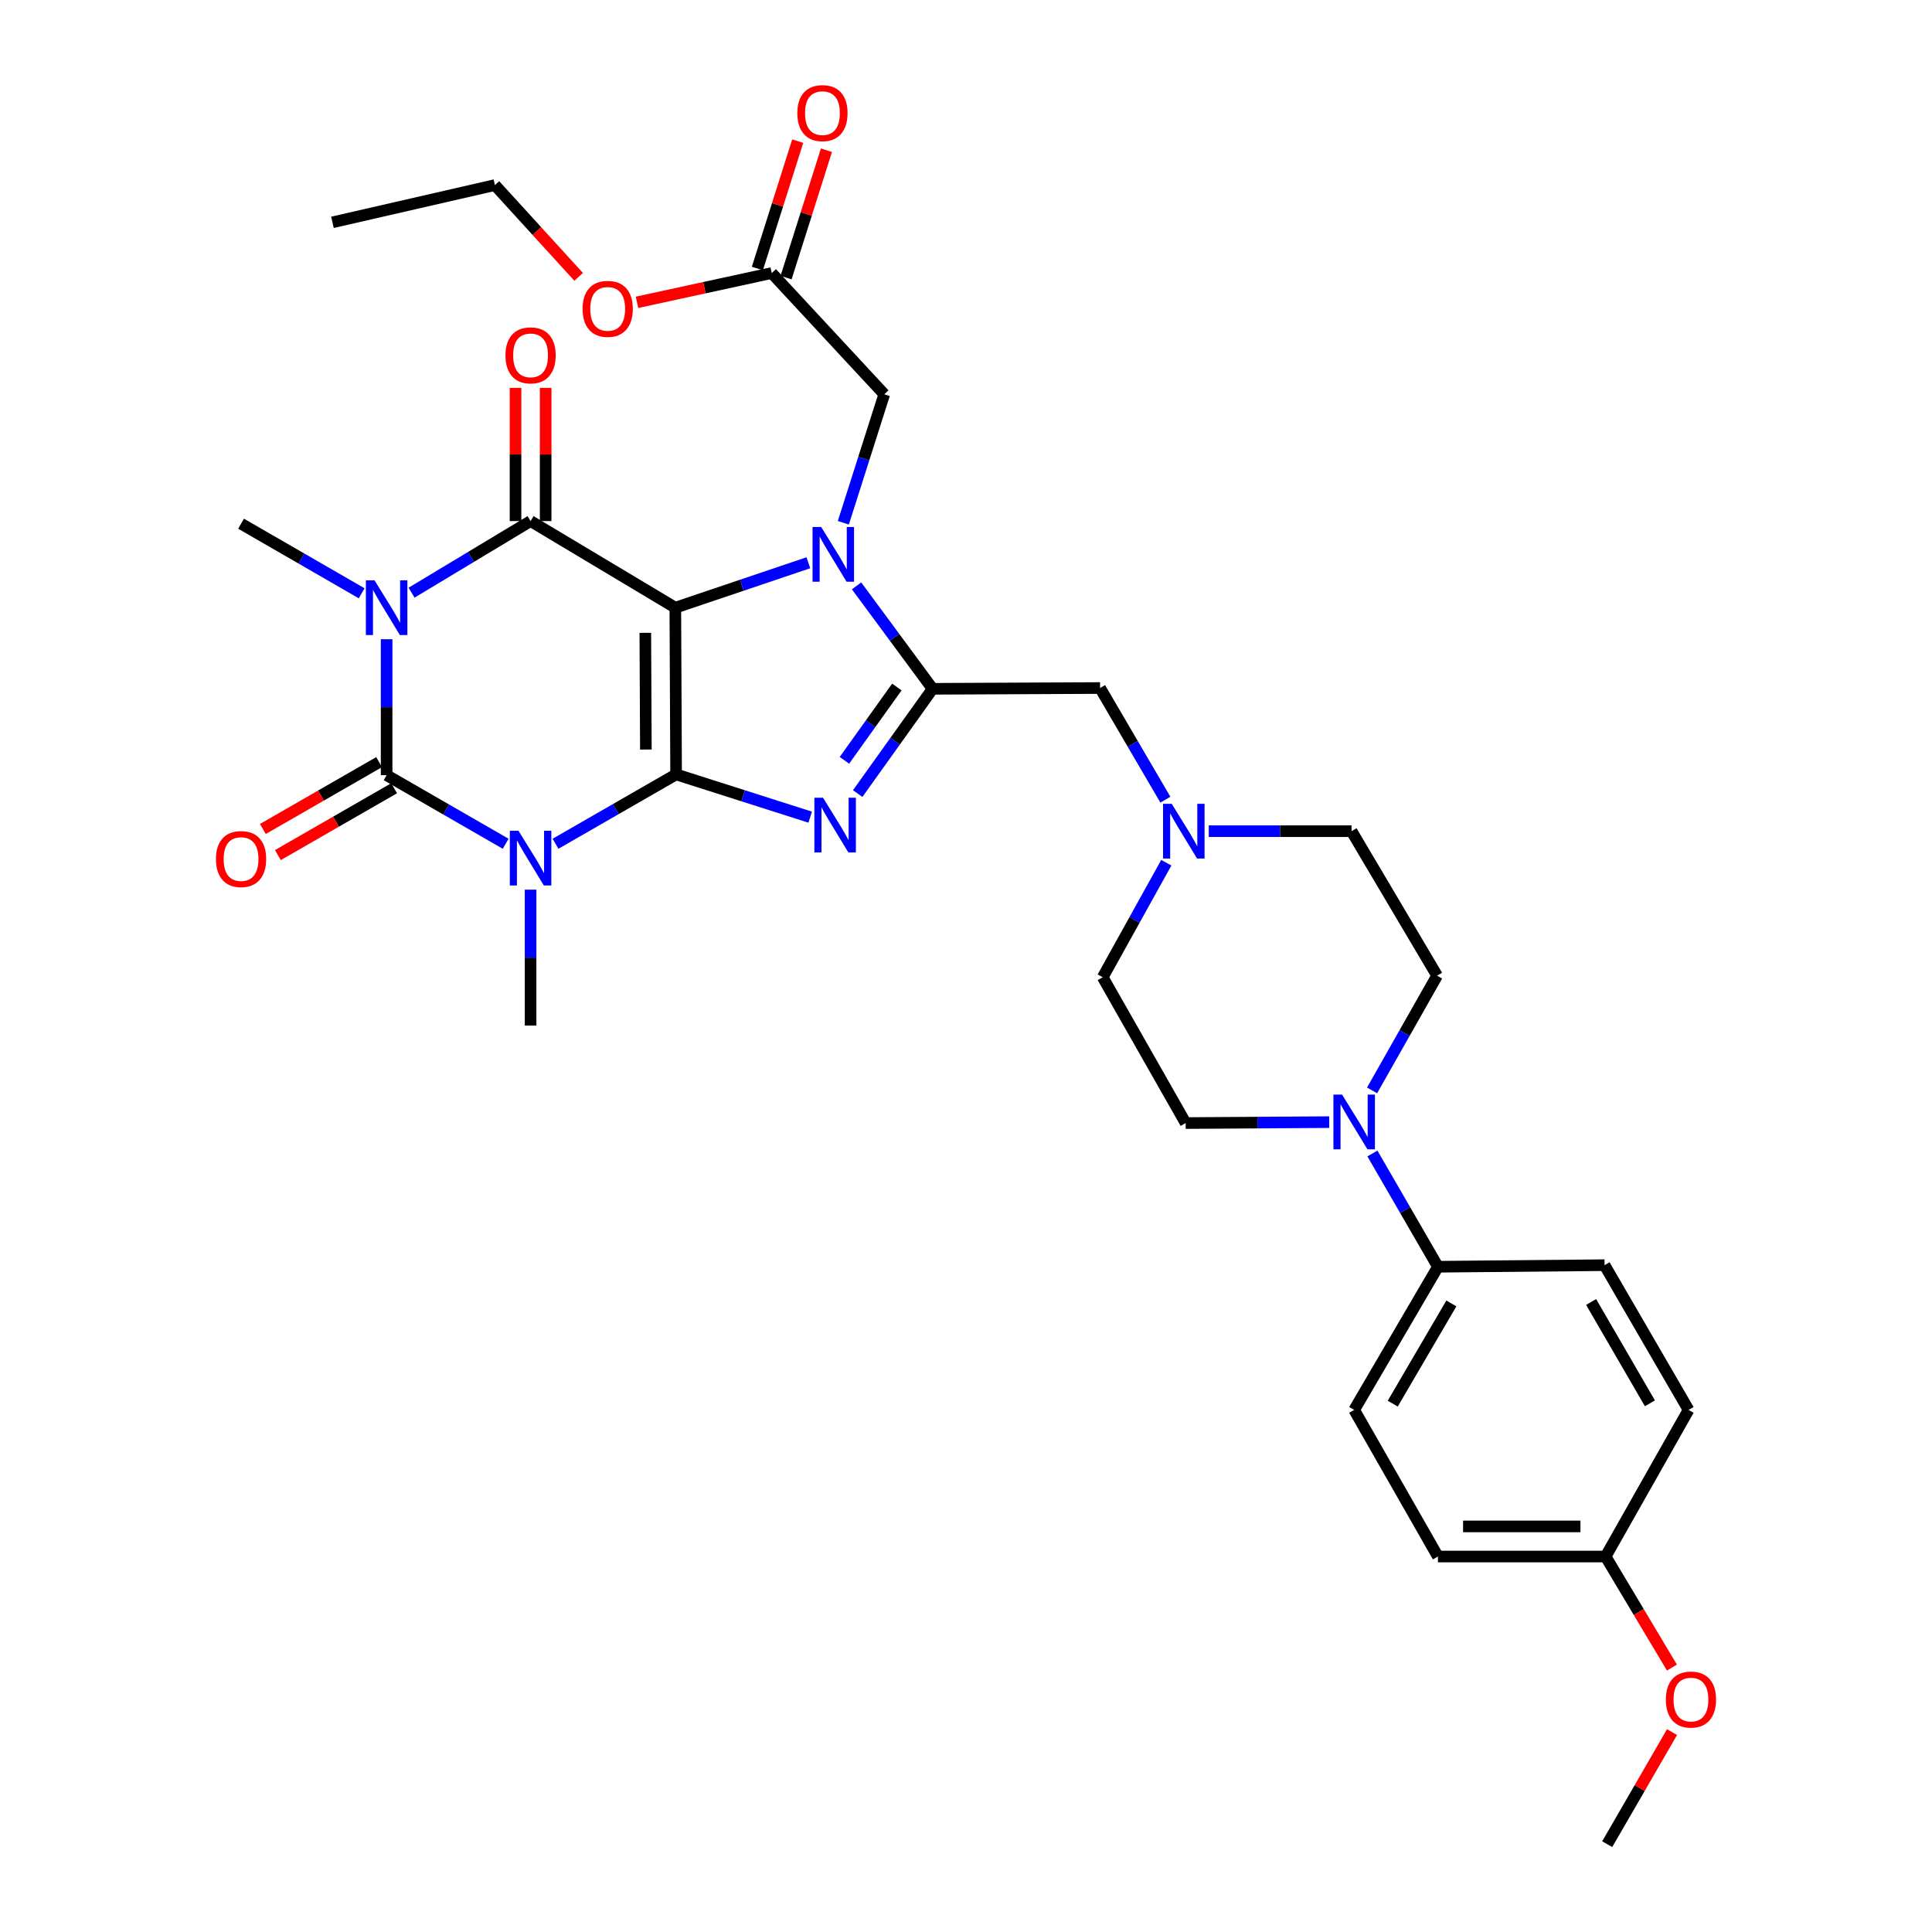 <?xml version='1.0' encoding='iso-8859-1'?>
<svg version='1.1' baseProfile='full'
              xmlns='http://www.w3.org/2000/svg'
                      xmlns:rdkit='http://www.rdkit.org/xml'
                      xmlns:xlink='http://www.w3.org/1999/xlink'
                  xml:space='preserve'
width='1000px' height='1000px' viewBox='0 0 1000 1000'>
<!-- END OF HEADER -->
<rect style='opacity:1.0;fill:#FFFFFF;stroke:none' width='1000' height='1000' x='0' y='0'> </rect>
<path class='bond-0' d='M 349.545,314.535 L 349.952,400.828' style='fill:none;fill-rule:evenodd;stroke:#000000;stroke-width:6px;stroke-linecap:butt;stroke-linejoin:miter;stroke-opacity:1' />
<path class='bond-0' d='M 334.015,327.553 L 334.3,387.958' style='fill:none;fill-rule:evenodd;stroke:#000000;stroke-width:6px;stroke-linecap:butt;stroke-linejoin:miter;stroke-opacity:1' />
<path class='bond-3' d='M 349.545,314.535 L 383.978,302.909' style='fill:none;fill-rule:evenodd;stroke:#000000;stroke-width:6px;stroke-linecap:butt;stroke-linejoin:miter;stroke-opacity:1' />
<path class='bond-3' d='M 383.978,302.909 L 418.411,291.283' style='fill:none;fill-rule:evenodd;stroke:#0000FF;stroke-width:6px;stroke-linecap:butt;stroke-linejoin:miter;stroke-opacity:1' />
<path class='bond-5' d='M 349.545,314.535 L 274.626,269.708' style='fill:none;fill-rule:evenodd;stroke:#000000;stroke-width:6px;stroke-linecap:butt;stroke-linejoin:miter;stroke-opacity:1' />
<path class='bond-1' d='M 349.952,400.828 L 318.745,418.779' style='fill:none;fill-rule:evenodd;stroke:#000000;stroke-width:6px;stroke-linecap:butt;stroke-linejoin:miter;stroke-opacity:1' />
<path class='bond-1' d='M 318.745,418.779 L 287.538,436.73' style='fill:none;fill-rule:evenodd;stroke:#0000FF;stroke-width:6px;stroke-linecap:butt;stroke-linejoin:miter;stroke-opacity:1' />
<path class='bond-6' d='M 349.952,400.828 L 384.657,411.895' style='fill:none;fill-rule:evenodd;stroke:#000000;stroke-width:6px;stroke-linecap:butt;stroke-linejoin:miter;stroke-opacity:1' />
<path class='bond-6' d='M 384.657,411.895 L 419.361,422.961' style='fill:none;fill-rule:evenodd;stroke:#0000FF;stroke-width:6px;stroke-linecap:butt;stroke-linejoin:miter;stroke-opacity:1' />
<path class='bond-19' d='M 274.626,460.484 L 274.626,495.662' style='fill:none;fill-rule:evenodd;stroke:#0000FF;stroke-width:6px;stroke-linecap:butt;stroke-linejoin:miter;stroke-opacity:1' />
<path class='bond-19' d='M 274.626,495.662 L 274.626,530.84' style='fill:none;fill-rule:evenodd;stroke:#000000;stroke-width:6px;stroke-linecap:butt;stroke-linejoin:miter;stroke-opacity:1' />
<path class='bond-34' d='M 261.736,436.732 L 230.924,418.984' style='fill:none;fill-rule:evenodd;stroke:#0000FF;stroke-width:6px;stroke-linecap:butt;stroke-linejoin:miter;stroke-opacity:1' />
<path class='bond-34' d='M 230.924,418.984 L 200.113,401.235' style='fill:none;fill-rule:evenodd;stroke:#000000;stroke-width:6px;stroke-linecap:butt;stroke-linejoin:miter;stroke-opacity:1' />
<path class='bond-2' d='M 213.027,306.766 L 243.826,288.237' style='fill:none;fill-rule:evenodd;stroke:#0000FF;stroke-width:6px;stroke-linecap:butt;stroke-linejoin:miter;stroke-opacity:1' />
<path class='bond-2' d='M 243.826,288.237 L 274.626,269.708' style='fill:none;fill-rule:evenodd;stroke:#000000;stroke-width:6px;stroke-linecap:butt;stroke-linejoin:miter;stroke-opacity:1' />
<path class='bond-4' d='M 200.113,330.862 L 200.113,366.049' style='fill:none;fill-rule:evenodd;stroke:#0000FF;stroke-width:6px;stroke-linecap:butt;stroke-linejoin:miter;stroke-opacity:1' />
<path class='bond-4' d='M 200.113,366.049 L 200.113,401.235' style='fill:none;fill-rule:evenodd;stroke:#000000;stroke-width:6px;stroke-linecap:butt;stroke-linejoin:miter;stroke-opacity:1' />
<path class='bond-20' d='M 187.198,307.084 L 155.983,289.076' style='fill:none;fill-rule:evenodd;stroke:#0000FF;stroke-width:6px;stroke-linecap:butt;stroke-linejoin:miter;stroke-opacity:1' />
<path class='bond-20' d='M 155.983,289.076 L 124.769,271.068' style='fill:none;fill-rule:evenodd;stroke:#000000;stroke-width:6px;stroke-linecap:butt;stroke-linejoin:miter;stroke-opacity:1' />
<path class='bond-7' d='M 443.363,303.251 L 463.037,329.89' style='fill:none;fill-rule:evenodd;stroke:#0000FF;stroke-width:6px;stroke-linecap:butt;stroke-linejoin:miter;stroke-opacity:1' />
<path class='bond-7' d='M 463.037,329.89 L 482.71,356.53' style='fill:none;fill-rule:evenodd;stroke:#000000;stroke-width:6px;stroke-linecap:butt;stroke-linejoin:miter;stroke-opacity:1' />
<path class='bond-9' d='M 436.509,270.595 L 447.097,237.339' style='fill:none;fill-rule:evenodd;stroke:#0000FF;stroke-width:6px;stroke-linecap:butt;stroke-linejoin:miter;stroke-opacity:1' />
<path class='bond-9' d='M 447.097,237.339 L 457.685,204.083' style='fill:none;fill-rule:evenodd;stroke:#000000;stroke-width:6px;stroke-linecap:butt;stroke-linejoin:miter;stroke-opacity:1' />
<path class='bond-12' d='M 196.226,394.477 L 166.141,411.779' style='fill:none;fill-rule:evenodd;stroke:#000000;stroke-width:6px;stroke-linecap:butt;stroke-linejoin:miter;stroke-opacity:1' />
<path class='bond-12' d='M 166.141,411.779 L 136.055,429.08' style='fill:none;fill-rule:evenodd;stroke:#FF0000;stroke-width:6px;stroke-linecap:butt;stroke-linejoin:miter;stroke-opacity:1' />
<path class='bond-12' d='M 203.999,407.994 L 173.914,425.295' style='fill:none;fill-rule:evenodd;stroke:#000000;stroke-width:6px;stroke-linecap:butt;stroke-linejoin:miter;stroke-opacity:1' />
<path class='bond-12' d='M 173.914,425.295 L 143.828,442.597' style='fill:none;fill-rule:evenodd;stroke:#FF0000;stroke-width:6px;stroke-linecap:butt;stroke-linejoin:miter;stroke-opacity:1' />
<path class='bond-13' d='M 282.422,269.708 L 282.422,235.231' style='fill:none;fill-rule:evenodd;stroke:#000000;stroke-width:6px;stroke-linecap:butt;stroke-linejoin:miter;stroke-opacity:1' />
<path class='bond-13' d='M 282.422,235.231 L 282.422,200.754' style='fill:none;fill-rule:evenodd;stroke:#FF0000;stroke-width:6px;stroke-linecap:butt;stroke-linejoin:miter;stroke-opacity:1' />
<path class='bond-13' d='M 266.829,269.708 L 266.829,235.231' style='fill:none;fill-rule:evenodd;stroke:#000000;stroke-width:6px;stroke-linecap:butt;stroke-linejoin:miter;stroke-opacity:1' />
<path class='bond-13' d='M 266.829,235.231 L 266.829,200.754' style='fill:none;fill-rule:evenodd;stroke:#FF0000;stroke-width:6px;stroke-linecap:butt;stroke-linejoin:miter;stroke-opacity:1' />
<path class='bond-33' d='M 443.938,410.747 L 463.324,383.638' style='fill:none;fill-rule:evenodd;stroke:#0000FF;stroke-width:6px;stroke-linecap:butt;stroke-linejoin:miter;stroke-opacity:1' />
<path class='bond-33' d='M 463.324,383.638 L 482.71,356.53' style='fill:none;fill-rule:evenodd;stroke:#000000;stroke-width:6px;stroke-linecap:butt;stroke-linejoin:miter;stroke-opacity:1' />
<path class='bond-33' d='M 437.071,393.544 L 450.641,374.568' style='fill:none;fill-rule:evenodd;stroke:#0000FF;stroke-width:6px;stroke-linecap:butt;stroke-linejoin:miter;stroke-opacity:1' />
<path class='bond-33' d='M 450.641,374.568 L 464.212,355.592' style='fill:none;fill-rule:evenodd;stroke:#000000;stroke-width:6px;stroke-linecap:butt;stroke-linejoin:miter;stroke-opacity:1' />
<path class='bond-10' d='M 482.71,356.53 L 569.393,356.122' style='fill:none;fill-rule:evenodd;stroke:#000000;stroke-width:6px;stroke-linecap:butt;stroke-linejoin:miter;stroke-opacity:1' />
<path class='bond-8' d='M 710.181,564.39 L 727.012,534.7' style='fill:none;fill-rule:evenodd;stroke:#0000FF;stroke-width:6px;stroke-linecap:butt;stroke-linejoin:miter;stroke-opacity:1' />
<path class='bond-8' d='M 727.012,534.7 L 743.842,505.009' style='fill:none;fill-rule:evenodd;stroke:#000000;stroke-width:6px;stroke-linecap:butt;stroke-linejoin:miter;stroke-opacity:1' />
<path class='bond-15' d='M 710.363,597.05 L 727.315,626.357' style='fill:none;fill-rule:evenodd;stroke:#0000FF;stroke-width:6px;stroke-linecap:butt;stroke-linejoin:miter;stroke-opacity:1' />
<path class='bond-15' d='M 727.315,626.357 L 744.267,655.663' style='fill:none;fill-rule:evenodd;stroke:#000000;stroke-width:6px;stroke-linecap:butt;stroke-linejoin:miter;stroke-opacity:1' />
<path class='bond-35' d='M 688,580.811 L 650.846,581.054' style='fill:none;fill-rule:evenodd;stroke:#0000FF;stroke-width:6px;stroke-linecap:butt;stroke-linejoin:miter;stroke-opacity:1' />
<path class='bond-35' d='M 650.846,581.054 L 613.692,581.298' style='fill:none;fill-rule:evenodd;stroke:#000000;stroke-width:6px;stroke-linecap:butt;stroke-linejoin:miter;stroke-opacity:1' />
<path class='bond-14' d='M 457.685,204.083 L 399.44,141.333' style='fill:none;fill-rule:evenodd;stroke:#000000;stroke-width:6px;stroke-linecap:butt;stroke-linejoin:miter;stroke-opacity:1' />
<path class='bond-11' d='M 569.393,356.122 L 586.297,385.018' style='fill:none;fill-rule:evenodd;stroke:#000000;stroke-width:6px;stroke-linecap:butt;stroke-linejoin:miter;stroke-opacity:1' />
<path class='bond-11' d='M 586.297,385.018 L 603.2,413.913' style='fill:none;fill-rule:evenodd;stroke:#0000FF;stroke-width:6px;stroke-linecap:butt;stroke-linejoin:miter;stroke-opacity:1' />
<path class='bond-23' d='M 603.677,446.541 L 587.219,476.182' style='fill:none;fill-rule:evenodd;stroke:#0000FF;stroke-width:6px;stroke-linecap:butt;stroke-linejoin:miter;stroke-opacity:1' />
<path class='bond-23' d='M 587.219,476.182 L 570.762,505.823' style='fill:none;fill-rule:evenodd;stroke:#000000;stroke-width:6px;stroke-linecap:butt;stroke-linejoin:miter;stroke-opacity:1' />
<path class='bond-24' d='M 625.65,430.219 L 662.605,430.219' style='fill:none;fill-rule:evenodd;stroke:#0000FF;stroke-width:6px;stroke-linecap:butt;stroke-linejoin:miter;stroke-opacity:1' />
<path class='bond-24' d='M 662.605,430.219 L 699.561,430.219' style='fill:none;fill-rule:evenodd;stroke:#000000;stroke-width:6px;stroke-linecap:butt;stroke-linejoin:miter;stroke-opacity:1' />
<path class='bond-18' d='M 406.872,143.688 L 417.317,110.723' style='fill:none;fill-rule:evenodd;stroke:#000000;stroke-width:6px;stroke-linecap:butt;stroke-linejoin:miter;stroke-opacity:1' />
<path class='bond-18' d='M 417.317,110.723 L 427.762,77.758' style='fill:none;fill-rule:evenodd;stroke:#FF0000;stroke-width:6px;stroke-linecap:butt;stroke-linejoin:miter;stroke-opacity:1' />
<path class='bond-18' d='M 392.008,138.978 L 402.453,106.013' style='fill:none;fill-rule:evenodd;stroke:#000000;stroke-width:6px;stroke-linecap:butt;stroke-linejoin:miter;stroke-opacity:1' />
<path class='bond-18' d='M 402.453,106.013 L 412.898,73.048' style='fill:none;fill-rule:evenodd;stroke:#FF0000;stroke-width:6px;stroke-linecap:butt;stroke-linejoin:miter;stroke-opacity:1' />
<path class='bond-28' d='M 399.44,141.333 L 364.577,148.91' style='fill:none;fill-rule:evenodd;stroke:#000000;stroke-width:6px;stroke-linecap:butt;stroke-linejoin:miter;stroke-opacity:1' />
<path class='bond-28' d='M 364.577,148.91 L 329.713,156.487' style='fill:none;fill-rule:evenodd;stroke:#FF0000;stroke-width:6px;stroke-linecap:butt;stroke-linejoin:miter;stroke-opacity:1' />
<path class='bond-21' d='M 744.267,655.663 L 700.921,729.769' style='fill:none;fill-rule:evenodd;stroke:#000000;stroke-width:6px;stroke-linecap:butt;stroke-linejoin:miter;stroke-opacity:1' />
<path class='bond-21' d='M 751.224,674.651 L 720.882,726.525' style='fill:none;fill-rule:evenodd;stroke:#000000;stroke-width:6px;stroke-linecap:butt;stroke-linejoin:miter;stroke-opacity:1' />
<path class='bond-22' d='M 744.267,655.663 L 830.526,654.849' style='fill:none;fill-rule:evenodd;stroke:#000000;stroke-width:6px;stroke-linecap:butt;stroke-linejoin:miter;stroke-opacity:1' />
<path class='bond-16' d='M 613.692,581.298 L 570.762,505.823' style='fill:none;fill-rule:evenodd;stroke:#000000;stroke-width:6px;stroke-linecap:butt;stroke-linejoin:miter;stroke-opacity:1' />
<path class='bond-17' d='M 743.842,505.009 L 699.561,430.219' style='fill:none;fill-rule:evenodd;stroke:#000000;stroke-width:6px;stroke-linecap:butt;stroke-linejoin:miter;stroke-opacity:1' />
<path class='bond-27' d='M 700.921,729.769 L 744.267,805.659' style='fill:none;fill-rule:evenodd;stroke:#000000;stroke-width:6px;stroke-linecap:butt;stroke-linejoin:miter;stroke-opacity:1' />
<path class='bond-26' d='M 830.526,654.849 L 874.001,729.769' style='fill:none;fill-rule:evenodd;stroke:#000000;stroke-width:6px;stroke-linecap:butt;stroke-linejoin:miter;stroke-opacity:1' />
<path class='bond-26' d='M 823.561,673.913 L 853.994,726.357' style='fill:none;fill-rule:evenodd;stroke:#000000;stroke-width:6px;stroke-linecap:butt;stroke-linejoin:miter;stroke-opacity:1' />
<path class='bond-25' d='M 831.054,805.659 L 874.001,729.769' style='fill:none;fill-rule:evenodd;stroke:#000000;stroke-width:6px;stroke-linecap:butt;stroke-linejoin:miter;stroke-opacity:1' />
<path class='bond-29' d='M 831.054,805.659 L 848.222,834.397' style='fill:none;fill-rule:evenodd;stroke:#000000;stroke-width:6px;stroke-linecap:butt;stroke-linejoin:miter;stroke-opacity:1' />
<path class='bond-29' d='M 848.222,834.397 L 865.39,863.135' style='fill:none;fill-rule:evenodd;stroke:#FF0000;stroke-width:6px;stroke-linecap:butt;stroke-linejoin:miter;stroke-opacity:1' />
<path class='bond-36' d='M 831.054,805.659 L 744.267,805.659' style='fill:none;fill-rule:evenodd;stroke:#000000;stroke-width:6px;stroke-linecap:butt;stroke-linejoin:miter;stroke-opacity:1' />
<path class='bond-36' d='M 818.036,790.067 L 757.285,790.067' style='fill:none;fill-rule:evenodd;stroke:#000000;stroke-width:6px;stroke-linecap:butt;stroke-linejoin:miter;stroke-opacity:1' />
<path class='bond-30' d='M 299.502,143.298 L 277.834,119.547' style='fill:none;fill-rule:evenodd;stroke:#FF0000;stroke-width:6px;stroke-linecap:butt;stroke-linejoin:miter;stroke-opacity:1' />
<path class='bond-30' d='M 277.834,119.547 L 256.166,95.796' style='fill:none;fill-rule:evenodd;stroke:#000000;stroke-width:6px;stroke-linecap:butt;stroke-linejoin:miter;stroke-opacity:1' />
<path class='bond-31' d='M 865.442,896.533 L 848.664,925.539' style='fill:none;fill-rule:evenodd;stroke:#FF0000;stroke-width:6px;stroke-linecap:butt;stroke-linejoin:miter;stroke-opacity:1' />
<path class='bond-31' d='M 848.664,925.539 L 831.886,954.545' style='fill:none;fill-rule:evenodd;stroke:#000000;stroke-width:6px;stroke-linecap:butt;stroke-linejoin:miter;stroke-opacity:1' />
<path class='bond-32' d='M 256.166,95.796 L 172.082,115.078' style='fill:none;fill-rule:evenodd;stroke:#000000;stroke-width:6px;stroke-linecap:butt;stroke-linejoin:miter;stroke-opacity:1' />
<path  class='atom-2' d='M 268.366 429.997
L 277.646 444.997
Q 278.566 446.477, 280.046 449.157
Q 281.526 451.837, 281.606 451.997
L 281.606 429.997
L 285.366 429.997
L 285.366 458.317
L 281.486 458.317
L 271.526 441.917
Q 270.366 439.997, 269.126 437.797
Q 267.926 435.597, 267.566 434.917
L 267.566 458.317
L 263.886 458.317
L 263.886 429.997
L 268.366 429.997
' fill='#0000FF'/>
<path  class='atom-3' d='M 193.853 300.375
L 203.133 315.375
Q 204.053 316.855, 205.533 319.535
Q 207.013 322.215, 207.093 322.375
L 207.093 300.375
L 210.853 300.375
L 210.853 328.695
L 206.973 328.695
L 197.013 312.295
Q 195.853 310.375, 194.613 308.175
Q 193.413 305.975, 193.053 305.295
L 193.053 328.695
L 189.373 328.695
L 189.373 300.375
L 193.853 300.375
' fill='#0000FF'/>
<path  class='atom-4' d='M 425.048 272.768
L 434.328 287.768
Q 435.248 289.248, 436.728 291.928
Q 438.208 294.608, 438.288 294.768
L 438.288 272.768
L 442.048 272.768
L 442.048 301.088
L 438.168 301.088
L 428.208 284.688
Q 427.048 282.768, 425.808 280.568
Q 424.608 278.368, 424.248 277.688
L 424.248 301.088
L 420.568 301.088
L 420.568 272.768
L 425.048 272.768
' fill='#0000FF'/>
<path  class='atom-7' d='M 426.001 412.915
L 435.281 427.915
Q 436.201 429.395, 437.681 432.075
Q 439.161 434.755, 439.241 434.915
L 439.241 412.915
L 443.001 412.915
L 443.001 441.235
L 439.121 441.235
L 429.161 424.835
Q 428.001 422.915, 426.761 420.715
Q 425.561 418.515, 425.201 417.835
L 425.201 441.235
L 421.521 441.235
L 421.521 412.915
L 426.001 412.915
' fill='#0000FF'/>
<path  class='atom-9' d='M 694.661 566.566
L 703.941 581.566
Q 704.861 583.046, 706.341 585.726
Q 707.821 588.406, 707.901 588.566
L 707.901 566.566
L 711.661 566.566
L 711.661 594.886
L 707.781 594.886
L 697.821 578.486
Q 696.661 576.566, 695.421 574.366
Q 694.221 572.166, 693.861 571.486
L 693.861 594.886
L 690.181 594.886
L 690.181 566.566
L 694.661 566.566
' fill='#0000FF'/>
<path  class='atom-12' d='M 606.479 416.059
L 615.759 431.059
Q 616.679 432.539, 618.159 435.219
Q 619.639 437.899, 619.719 438.059
L 619.719 416.059
L 623.479 416.059
L 623.479 444.379
L 619.599 444.379
L 609.639 427.979
Q 608.479 426.059, 607.239 423.859
Q 606.039 421.659, 605.679 420.979
L 605.679 444.379
L 601.999 444.379
L 601.999 416.059
L 606.479 416.059
' fill='#0000FF'/>
<path  class='atom-13' d='M 111.769 444.644
Q 111.769 437.844, 115.129 434.044
Q 118.489 430.244, 124.769 430.244
Q 131.049 430.244, 134.409 434.044
Q 137.769 437.844, 137.769 444.644
Q 137.769 451.524, 134.369 455.444
Q 130.969 459.324, 124.769 459.324
Q 118.529 459.324, 115.129 455.444
Q 111.769 451.564, 111.769 444.644
M 124.769 456.124
Q 129.089 456.124, 131.409 453.244
Q 133.769 450.324, 133.769 444.644
Q 133.769 439.084, 131.409 436.284
Q 129.089 433.444, 124.769 433.444
Q 120.449 433.444, 118.089 436.244
Q 115.769 439.044, 115.769 444.644
Q 115.769 450.364, 118.089 453.244
Q 120.449 456.124, 124.769 456.124
' fill='#FF0000'/>
<path  class='atom-14' d='M 261.626 183.928
Q 261.626 177.128, 264.986 173.328
Q 268.346 169.528, 274.626 169.528
Q 280.906 169.528, 284.266 173.328
Q 287.626 177.128, 287.626 183.928
Q 287.626 190.808, 284.226 194.728
Q 280.826 198.608, 274.626 198.608
Q 268.386 198.608, 264.986 194.728
Q 261.626 190.848, 261.626 183.928
M 274.626 195.408
Q 278.946 195.408, 281.266 192.528
Q 283.626 189.608, 283.626 183.928
Q 283.626 178.368, 281.266 175.568
Q 278.946 172.728, 274.626 172.728
Q 270.306 172.728, 267.946 175.528
Q 265.626 178.328, 265.626 183.928
Q 265.626 189.648, 267.946 192.528
Q 270.306 195.408, 274.626 195.408
' fill='#FF0000'/>
<path  class='atom-19' d='M 412.695 58.55
Q 412.695 51.75, 416.055 47.95
Q 419.415 44.15, 425.695 44.15
Q 431.975 44.15, 435.335 47.95
Q 438.695 51.75, 438.695 58.55
Q 438.695 65.43, 435.295 69.35
Q 431.895 73.23, 425.695 73.23
Q 419.455 73.23, 416.055 69.35
Q 412.695 65.47, 412.695 58.55
M 425.695 70.03
Q 430.015 70.03, 432.335 67.15
Q 434.695 64.23, 434.695 58.55
Q 434.695 52.99, 432.335 50.19
Q 430.015 47.35, 425.695 47.35
Q 421.375 47.35, 419.015 50.15
Q 416.695 52.95, 416.695 58.55
Q 416.695 64.27, 419.015 67.15
Q 421.375 70.03, 425.695 70.03
' fill='#FF0000'/>
<path  class='atom-29' d='M 301.541 159.864
Q 301.541 153.064, 304.901 149.264
Q 308.261 145.464, 314.541 145.464
Q 320.821 145.464, 324.181 149.264
Q 327.541 153.064, 327.541 159.864
Q 327.541 166.744, 324.141 170.664
Q 320.741 174.544, 314.541 174.544
Q 308.301 174.544, 304.901 170.664
Q 301.541 166.784, 301.541 159.864
M 314.541 171.344
Q 318.861 171.344, 321.181 168.464
Q 323.541 165.544, 323.541 159.864
Q 323.541 154.304, 321.181 151.504
Q 318.861 148.664, 314.541 148.664
Q 310.221 148.664, 307.861 151.464
Q 305.541 154.264, 305.541 159.864
Q 305.541 165.584, 307.861 168.464
Q 310.221 171.344, 314.541 171.344
' fill='#FF0000'/>
<path  class='atom-30' d='M 862.231 879.688
Q 862.231 872.888, 865.591 869.088
Q 868.951 865.288, 875.231 865.288
Q 881.511 865.288, 884.871 869.088
Q 888.231 872.888, 888.231 879.688
Q 888.231 886.568, 884.831 890.488
Q 881.431 894.368, 875.231 894.368
Q 868.991 894.368, 865.591 890.488
Q 862.231 886.608, 862.231 879.688
M 875.231 891.168
Q 879.551 891.168, 881.871 888.288
Q 884.231 885.368, 884.231 879.688
Q 884.231 874.128, 881.871 871.328
Q 879.551 868.488, 875.231 868.488
Q 870.911 868.488, 868.551 871.288
Q 866.231 874.088, 866.231 879.688
Q 866.231 885.408, 868.551 888.288
Q 870.911 891.168, 875.231 891.168
' fill='#FF0000'/>
</svg>
